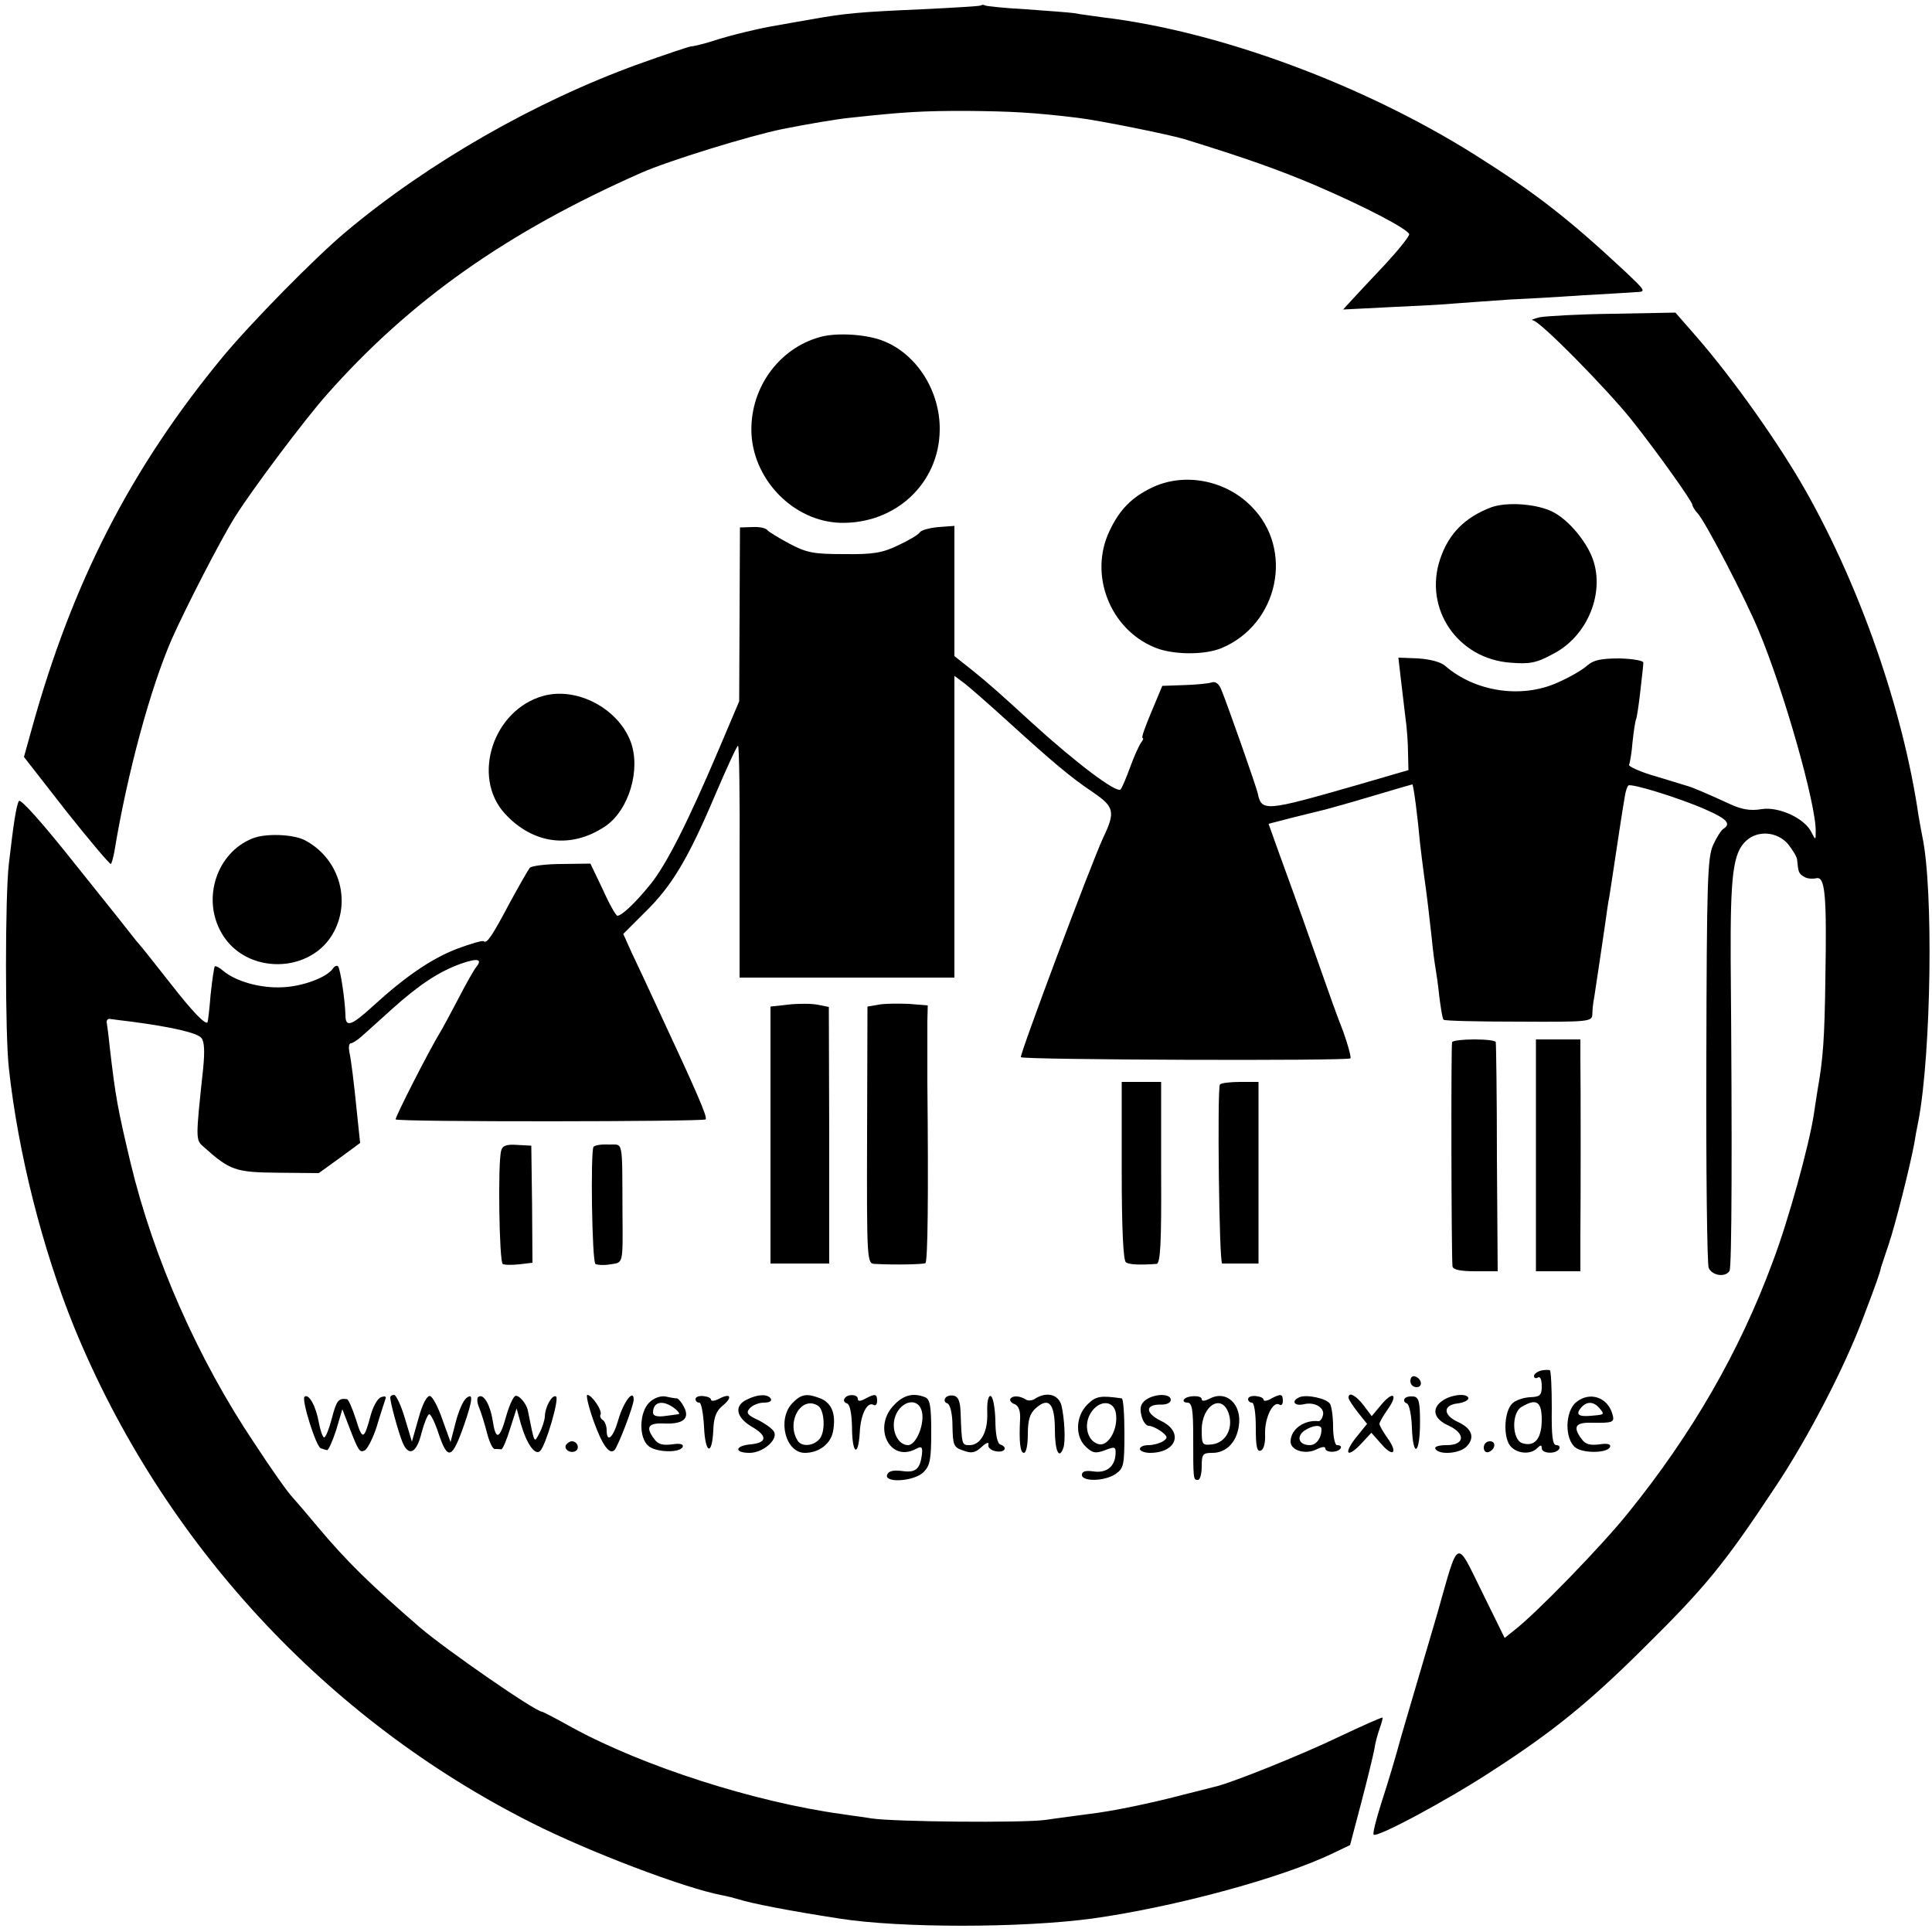 <?xml version="1.0" standalone="no"?>
<!DOCTYPE svg PUBLIC "-//W3C//DTD SVG 20010904//EN"
 "http://www.w3.org/TR/2001/REC-SVG-20010904/DTD/svg10.dtd">
<svg version="1.0" xmlns="http://www.w3.org/2000/svg"
 width="500pt" height="500pt" viewBox="0 0 500 500"
 preserveAspectRatio="xMidYMid meet">
<g transform="translate(0,500) scale(0.1,-0.1)"
fill="#000000" stroke="none">
<path d="M2539 4986 c-2 -2 -71 -6 -154 -10 -158 -7 -196 -10 -285 -26 -30 -5
-68 -12 -85 -15 -45 -7 -125 -26 -173 -42 -23 -7 -47 -13 -53 -13 -5 0 -67
-21 -137 -46 -268 -97 -545 -256 -757 -434 -78 -65 -245 -235 -318 -323 -238
-288 -390 -584 -495 -964 l-20 -72 110 -141 c61 -77 113 -138 115 -136 2 2 6
16 9 32 33 201 93 423 149 551 36 81 127 258 163 315 43 69 181 253 238 317
215 243 465 420 814 574 70 31 281 96 365 113 65 13 142 26 173 29 147 16 191
18 302 18 116 -1 175 -4 290 -18 57 -7 235 -43 275 -55 159 -49 246 -80 340
-120 126 -54 237 -112 242 -126 1 -5 -27 -40 -63 -79 -36 -38 -75 -80 -87 -93
l-21 -23 119 6 c66 3 145 7 175 10 30 2 93 7 140 10 47 2 132 7 190 11 58 3
118 7 133 8 28 1 27 2 -30 56 -145 135 -231 202 -387 300 -288 181 -660 319
-961 355 -27 4 -61 8 -75 11 -14 2 -70 6 -125 10 -55 3 -103 8 -106 10 -3 2
-8 2 -10 0z"/>
<path d="M3985 4179 c-16 -4 -24 -7 -18 -8 18 -1 189 -175 255 -257 66 -83
158 -212 158 -221 0 -3 6 -14 14 -22 21 -24 122 -218 157 -302 66 -157 150
-454 148 -521 0 -23 0 -23 -11 -2 -17 36 -84 67 -129 60 -29 -5 -52 -1 -84 14
-43 20 -94 42 -105 45 -3 1 -40 12 -82 25 -43 12 -75 27 -72 31 2 4 7 31 9 59
3 28 7 54 9 58 2 4 7 36 11 72 4 36 8 69 8 75 1 5 -26 10 -61 11 -49 0 -68 -4
-85 -19 -12 -11 -47 -31 -77 -44 -92 -41 -211 -24 -289 43 -12 11 -40 18 -71
20 l-51 2 6 -52 c3 -28 9 -73 12 -101 4 -27 7 -70 7 -94 l1 -44 -134 -39
c-237 -68 -246 -69 -256 -21 -4 18 -78 229 -95 270 -6 14 -15 20 -24 17 -8 -3
-40 -6 -71 -7 l-57 -2 -28 -67 c-16 -38 -27 -68 -23 -68 3 0 1 -6 -4 -12 -5
-7 -18 -35 -28 -63 -10 -27 -21 -54 -25 -58 -10 -11 -117 70 -230 173 -84 77
-109 99 -152 134 l-48 38 0 169 0 168 -41 -3 c-23 -2 -44 -8 -48 -13 -3 -6
-28 -21 -56 -34 -41 -20 -66 -24 -140 -23 -78 0 -97 3 -142 27 -28 15 -54 31
-57 35 -3 5 -20 9 -38 8 l-33 -1 -1 -225 -1 -225 -53 -125 c-80 -188 -135
-297 -177 -349 -39 -48 -73 -80 -85 -81 -4 0 -21 30 -38 68 l-32 67 -74 -1
c-41 0 -79 -5 -83 -10 -4 -5 -27 -45 -51 -89 -46 -87 -60 -108 -68 -101 -2 3
-33 -6 -68 -19 -66 -25 -135 -72 -219 -149 -56 -51 -71 -56 -71 -23 -1 38 -13
119 -19 126 -3 3 -9 1 -13 -5 -15 -23 -78 -47 -131 -49 -57 -3 -121 15 -154
43 -9 8 -19 13 -21 11 -2 -2 -7 -35 -11 -74 -3 -38 -7 -70 -8 -71 -6 -6 -39
28 -92 96 -68 86 -69 88 -93 116 -9 12 -80 101 -157 197 -84 106 -142 171
-146 164 -7 -12 -14 -58 -26 -162 -10 -82 -10 -444 0 -530 24 -220 87 -468
169 -670 228 -556 651 -1014 1183 -1282 148 -75 395 -169 494 -188 12 -2 31
-7 41 -10 34 -11 132 -30 261 -50 157 -25 473 -25 657 0 208 29 488 104 622
169 l44 21 29 110 c16 61 31 123 34 139 2 16 9 40 14 54 5 14 8 26 7 27 -2 1
-52 -21 -113 -50 -98 -47 -284 -122 -325 -130 -8 -2 -42 -11 -75 -19 -79 -21
-187 -44 -250 -51 -27 -4 -77 -10 -110 -15 -59 -8 -392 -5 -450 4 -16 3 -50 7
-75 11 -227 31 -516 124 -699 224 -41 23 -76 41 -78 41 -17 0 -248 160 -316
218 -128 111 -189 170 -266 262 -25 30 -54 64 -64 75 -11 11 -55 73 -98 139
-146 217 -262 480 -321 726 -34 143 -39 171 -54 300 -3 30 -7 60 -8 65 0 6 4
9 9 8 6 -1 30 -4 55 -7 106 -14 170 -29 181 -42 8 -9 9 -35 5 -77 -20 -187
-20 -187 1 -205 68 -61 82 -66 193 -67 l105 -1 54 39 53 39 -6 57 c-11 109
-17 156 -22 179 -2 12 -1 22 4 22 4 0 17 8 28 18 10 9 46 41 79 71 70 63 122
97 178 117 43 15 56 12 40 -8 -6 -7 -27 -44 -47 -83 -20 -38 -41 -77 -46 -85
-30 -49 -119 -224 -116 -227 6 -7 796 -6 802 0 6 5 -22 69 -126 292 -23 50
-52 112 -65 139 l-22 49 56 56 c70 68 112 139 182 304 30 70 56 127 59 127 3
0 5 -135 4 -300 l0 -300 278 0 278 0 0 391 0 390 28 -21 c15 -12 63 -54 107
-94 120 -109 165 -147 223 -186 56 -38 59 -51 27 -118 -32 -69 -217 -563 -213
-568 7 -7 846 -10 853 -3 2 3 -6 34 -19 70 -14 35 -39 105 -56 154 -33 94 -58
165 -108 302 l-29 81 66 17 c36 9 73 18 81 20 8 2 62 17 119 34 57 17 105 31
106 31 3 0 14 -84 20 -152 3 -24 7 -60 10 -80 9 -64 13 -101 20 -163 3 -33 8
-69 10 -80 2 -11 7 -45 10 -75 4 -30 8 -57 11 -59 2 -3 90 -5 194 -5 183 -1
190 0 191 19 0 11 2 31 5 45 6 40 23 152 29 195 3 22 7 51 10 65 2 14 7 43 10
65 7 47 24 160 30 194 2 13 6 25 9 28 6 7 135 -33 200 -62 55 -24 67 -37 46
-50 -6 -4 -18 -23 -27 -43 -14 -33 -16 -96 -17 -555 -1 -285 2 -527 6 -538 8
-20 43 -26 54 -8 6 10 7 323 3 804 -1 220 6 278 40 309 30 28 80 24 108 -8 12
-15 24 -34 24 -42 3 -31 4 -35 18 -43 7 -5 21 -6 31 -4 23 6 28 -38 24 -262
-2 -153 -6 -206 -20 -285 -2 -14 -7 -43 -10 -65 -12 -78 -65 -272 -106 -380
-86 -233 -209 -446 -374 -650 -68 -85 -239 -261 -295 -304 l-25 -20 -59 120
c-68 138 -59 142 -115 -56 -5 -16 -27 -93 -50 -170 -23 -77 -42 -144 -44 -150
-15 -55 -32 -112 -52 -174 -13 -41 -22 -77 -19 -79 8 -9 193 90 310 167 153
99 246 174 389 316 160 158 209 218 340 416 83 124 179 308 228 439 34 89 44
118 46 130 1 3 10 30 20 60 17 50 54 197 66 260 2 14 7 41 11 60 33 176 39
599 10 735 -2 11 -7 36 -10 55 -40 273 -151 591 -292 840 -69 122 -188 290
-282 398 l-55 63 -160 -3 c-89 -1 -174 -6 -191 -9z"/>
<path d="M2123 4128 c-110 -30 -185 -137 -178 -254 8 -120 111 -223 229 -227
143 -4 257 102 258 241 1 99 -58 193 -142 228 -43 19 -124 24 -167 12z"/>
<path d="M2981 3738 c-52 -25 -84 -57 -110 -113 -53 -112 1 -252 116 -300 46
-20 130 -21 175 -2 147 62 188 256 76 367 -67 68 -174 88 -257 48z"/>
<path d="M3859 3687 c-68 -26 -110 -68 -132 -134 -43 -128 45 -258 182 -268
50 -4 67 -1 111 23 95 49 140 174 94 264 -21 42 -61 86 -95 103 -40 21 -119
27 -160 12z"/>
<path d="M1406 3199 c-130 -36 -186 -209 -100 -304 73 -80 172 -93 261 -33 61
42 92 147 65 219 -33 86 -139 142 -226 118z"/>
<path d="M653 2830 c-92 -37 -131 -155 -80 -244 62 -110 234 -108 292 4 44 85
10 191 -77 236 -30 15 -101 18 -135 4z"/>
<path d="M2039 2400 l-45 -5 0 -332 0 -333 76 0 76 0 0 332 -1 332 -30 6 c-16
3 -51 3 -76 0z"/>
<path d="M2274 2400 l-29 -5 -1 -333 c-1 -329 0 -332 20 -333 54 -3 127 -1
131 2 6 6 8 169 5 469 0 63 0 134 0 157 l1 41 -49 4 c-27 1 -62 1 -78 -2z"/>
<path d="M3758 2303 c-3 -7 -2 -546 1 -580 1 -9 20 -13 59 -13 l58 0 -2 293
c0 160 -2 295 -3 300 0 4 -25 7 -55 7 -30 0 -56 -3 -58 -7z"/>
<path d="M3975 2010 l0 -300 57 0 58 0 0 88 c1 97 1 391 0 465 l0 47 -58 0
-57 0 0 -300z"/>
<path d="M2903 1970 c0 -150 4 -233 11 -237 9 -6 35 -7 79 -4 10 1 13 51 12
236 l0 235 -51 0 -51 0 0 -230z"/>
<path d="M3157 2193 c-7 -14 -2 -463 6 -463 4 0 27 0 51 0 l43 0 0 235 0 235
-48 0 c-26 0 -50 -3 -52 -7z"/>
<path d="M1297 2022 c-9 -31 -5 -287 4 -293 5 -3 24 -3 43 -1 l34 4 -1 151 -2
152 -37 2 c-27 2 -38 -2 -41 -15z"/>
<path d="M1536 2032 c-8 -14 -4 -297 5 -303 5 -3 23 -4 39 -1 33 5 32 -2 31
132 -1 196 3 177 -36 178 -19 1 -36 -2 -39 -6z"/>
<path d="M3988 1453 c-10 -3 -18 -9 -18 -14 0 -6 5 -7 10 -4 6 4 10 -6 10 -22
0 -24 -4 -28 -31 -29 -17 -1 -37 -8 -45 -16 -21 -20 -24 -83 -7 -108 16 -22
53 -26 71 -8 9 9 12 9 12 0 0 -14 36 -16 45 -2 3 6 0 10 -7 10 -10 0 -13 23
-12 96 0 52 -2 96 -5 98 -3 1 -14 1 -23 -1z m2 -127 c0 -49 -18 -71 -50 -61
-27 8 -29 79 -2 94 38 23 52 14 52 -33z"/>
<path d="M3650 1426 c0 -9 7 -16 16 -16 17 0 14 22 -4 28 -7 2 -12 -3 -12 -12z"/>
<path d="M788 1385 c-8 -8 30 -129 42 -133 5 -2 12 -4 16 -5 4 -1 14 22 24 52
l16 54 13 -34 c28 -73 31 -79 44 -73 7 2 22 31 32 62 9 31 20 63 22 70 4 8 0
10 -11 6 -9 -3 -21 -25 -27 -48 -17 -63 -21 -64 -38 -9 -9 28 -19 51 -23 52
-22 3 -27 -3 -39 -49 -7 -27 -16 -50 -20 -50 -4 0 -10 18 -14 39 -7 41 -26 76
-37 66z"/>
<path d="M1010 1383 c0 -13 20 -86 31 -114 16 -40 37 -31 50 23 7 26 16 48 20
48 4 0 15 -22 24 -50 24 -71 35 -67 67 25 22 64 23 82 4 66 -8 -7 -20 -35 -27
-63 l-13 -50 -21 58 c-11 33 -26 60 -32 61 -8 2 -20 -21 -30 -58 l-17 -60 -18
60 c-10 34 -23 61 -28 61 -6 0 -10 -3 -10 -7z"/>
<path d="M1237 1384 c-3 -3 -2 -16 3 -27 5 -12 14 -41 20 -64 6 -24 15 -43 20
-43 6 0 13 0 17 -1 4 0 14 24 23 53 l17 53 11 -40 c15 -52 37 -83 50 -70 15
16 50 135 41 141 -10 6 -29 -28 -29 -53 -1 -10 -7 -29 -14 -42 -14 -26 -12
-31 -30 59 -4 19 -25 42 -33 37 -6 -4 -16 -27 -23 -52 -17 -61 -27 -64 -35
-11 -7 43 -25 72 -38 60z"/>
<path d="M1536 1323 c23 -64 42 -90 55 -75 10 13 49 114 49 130 0 29 -27 -7
-40 -53 -13 -46 -30 -61 -30 -26 0 11 -5 23 -10 26 -6 4 -8 10 -6 14 6 9 -22
51 -34 51 -4 0 3 -30 16 -67z"/>
<path d="M1680 1370 c-26 -26 -27 -91 -2 -112 19 -17 83 -19 89 -2 2 7 -8 9
-28 6 -24 -3 -36 0 -46 14 -23 31 -16 42 27 40 48 -2 66 13 50 43 -6 12 -14
21 -18 22 -4 0 -17 2 -30 5 -13 2 -30 -4 -42 -16z m66 -15 c10 -8 15 -15 9
-15 -5 -1 -22 -3 -37 -5 -18 -2 -28 1 -28 9 0 29 26 34 56 11z"/>
<path d="M1800 1379 c0 -5 4 -9 10 -9 5 0 10 -28 12 -62 3 -71 21 -77 24 -9 1
33 8 50 24 63 27 22 21 34 -9 18 -12 -6 -21 -7 -21 -2 0 4 -9 8 -20 9 -11 1
-20 -2 -20 -8z"/>
<path d="M1933 1378 c-34 -16 -28 -46 12 -70 42 -24 41 -42 -3 -46 -41 -4 -42
-22 -2 -22 33 0 72 32 64 53 -3 8 -21 21 -40 31 -30 14 -34 19 -24 31 7 8 23
15 37 15 14 0 21 4 18 10 -8 13 -34 12 -62 -2z"/>
<path d="M2050 1368 c-39 -42 -17 -128 33 -128 36 0 67 23 73 56 8 44 -3 73
-33 85 -36 14 -50 11 -73 -13z m67 -6 c17 -11 20 -67 4 -86 -16 -19 -47 -21
-57 -4 -30 49 10 117 53 90z"/>
<path d="M2186 1381 c-4 -5 -1 -11 6 -13 8 -3 12 -26 13 -61 0 -69 16 -81 20
-15 2 48 20 82 36 72 5 -3 9 2 9 10 0 19 -5 20 -31 6 -13 -7 -19 -7 -19 0 0
12 -27 13 -34 1z"/>
<path d="M2315 1365 c-58 -57 -13 -151 55 -115 15 8 18 6 16 -14 -5 -38 -16
-48 -51 -43 -23 3 -35 0 -39 -9 -9 -23 70 -18 94 6 17 17 20 33 20 104 0 67
-3 85 -16 90 -30 12 -55 6 -79 -19z m70 -15 c10 -31 -13 -90 -35 -90 -25 0
-43 35 -35 68 11 44 58 59 70 22z"/>
<path d="M2446 1381 c-3 -5 -1 -11 6 -13 7 -3 13 -26 13 -59 1 -49 3 -55 28
-63 21 -8 31 -6 47 9 13 12 20 14 18 6 -2 -7 7 -15 20 -17 23 -4 31 11 10 18
-7 3 -12 27 -12 63 -1 32 -6 60 -12 62 -6 2 -10 -14 -9 -42 2 -51 -17 -85 -46
-85 -20 0 -20 1 -23 85 -1 28 -6 41 -18 43 -9 2 -19 -1 -22 -7z"/>
<path d="M2615 1380 c-3 -4 2 -11 11 -14 10 -4 15 -17 14 -38 -3 -59 0 -88 10
-88 6 0 10 22 10 48 0 36 5 54 20 67 34 31 50 13 50 -55 0 -55 11 -79 22 -47
6 17 3 76 -5 110 -8 28 -37 36 -67 18 -8 -6 -19 -7 -25 -3 -16 10 -34 11 -40
2z"/>
<path d="M2814 1365 c-31 -31 -32 -84 -3 -110 17 -16 25 -17 49 -8 26 10 28 9
27 -11 -2 -32 -24 -49 -57 -44 -21 3 -30 0 -30 -9 0 -18 60 -17 88 3 20 14 22
23 22 105 0 49 -3 90 -7 90 -55 8 -67 6 -89 -16z m74 -23 c6 -39 -18 -83 -42
-80 -31 5 -44 50 -22 83 22 33 59 31 64 -3z"/>
<path d="M2965 1377 c-13 -10 -16 -21 -11 -40 3 -15 12 -27 19 -27 7 0 22 -7
33 -15 16 -13 17 -16 4 -25 -8 -5 -25 -10 -37 -10 -13 0 -23 -4 -23 -10 0 -5
12 -10 26 -10 70 0 88 55 28 83 -40 20 -41 42 -1 42 16 -1 27 5 27 12 0 17
-41 17 -65 0z"/>
<path d="M3064 1378 c-3 -4 1 -8 9 -8 12 0 15 -18 15 -87 0 -112 0 -113 12
-113 6 0 10 16 10 35 0 32 3 35 28 35 35 0 62 27 68 69 9 56 -32 95 -76 71
-12 -6 -20 -7 -20 -1 0 11 -39 10 -46 -1z m117 -40 c10 -37 -10 -72 -44 -76
-25 -3 -27 -1 -27 37 0 66 55 97 71 39z"/>
<path d="M3230 1379 c0 -5 5 -9 10 -9 6 0 10 -28 10 -65 0 -49 3 -63 13 -59 8
3 12 20 11 44 -1 40 20 85 37 75 5 -4 9 1 9 9 0 19 -5 20 -31 6 -10 -6 -19 -7
-19 -2 0 4 -9 8 -20 9 -11 1 -20 -2 -20 -8z"/>
<path d="M3363 1384 c-23 -10 -13 -24 12 -18 29 7 56 -11 48 -31 -2 -8 -8 -14
-11 -13 -37 4 -72 -21 -72 -53 0 -23 40 -35 69 -19 13 6 21 7 21 1 0 -5 9 -9
20 -8 20 1 29 17 10 17 -5 0 -10 21 -10 48 0 26 -4 53 -8 59 -9 14 -61 25 -79
17z m57 -83 c0 -23 -14 -41 -30 -41 -28 0 -36 21 -15 37 22 15 45 17 45 4z"/>
<path d="M3490 1383 c0 -5 11 -21 24 -38 l24 -30 -30 -37 c-33 -43 -20 -52 17
-12 l24 26 25 -28 c31 -37 45 -25 17 14 -12 17 -21 33 -21 37 0 4 9 20 21 37
28 39 15 50 -16 13 l-25 -30 -21 28 c-20 26 -39 36 -39 20z"/>
<path d="M3635 1380 c-3 -5 0 -10 6 -12 6 -2 12 -30 13 -63 3 -81 21 -68 21
14 0 53 -3 65 -17 67 -10 1 -20 -1 -23 -6z"/>
<path d="M3733 1375 c-29 -20 -23 -47 15 -64 46 -21 43 -51 -4 -51 -21 0 -33
-4 -29 -10 10 -16 62 -12 80 6 23 23 15 47 -22 64 -39 18 -39 44 0 48 15 2 27
8 27 13 0 14 -43 11 -67 -6z"/>
<path d="M4079 1371 c-29 -24 -30 -95 -2 -117 20 -16 85 -15 90 2 2 7 -8 9
-28 6 -24 -3 -36 0 -46 14 -23 31 -16 43 25 42 57 -1 61 1 55 22 -12 44 -59
60 -94 31z m61 -16 c13 -16 13 -16 -22 -19 -32 -3 -41 3 -27 20 15 18 33 18
49 -1z"/>
<path d="M1465 1261 c-7 -12 12 -24 25 -16 11 7 4 25 -10 25 -5 0 -11 -4 -15
-9z"/>
<path d="M3840 1254 c0 -9 5 -14 12 -12 18 6 21 28 4 28 -9 0 -16 -7 -16 -16z"/>
</g>
</svg>
